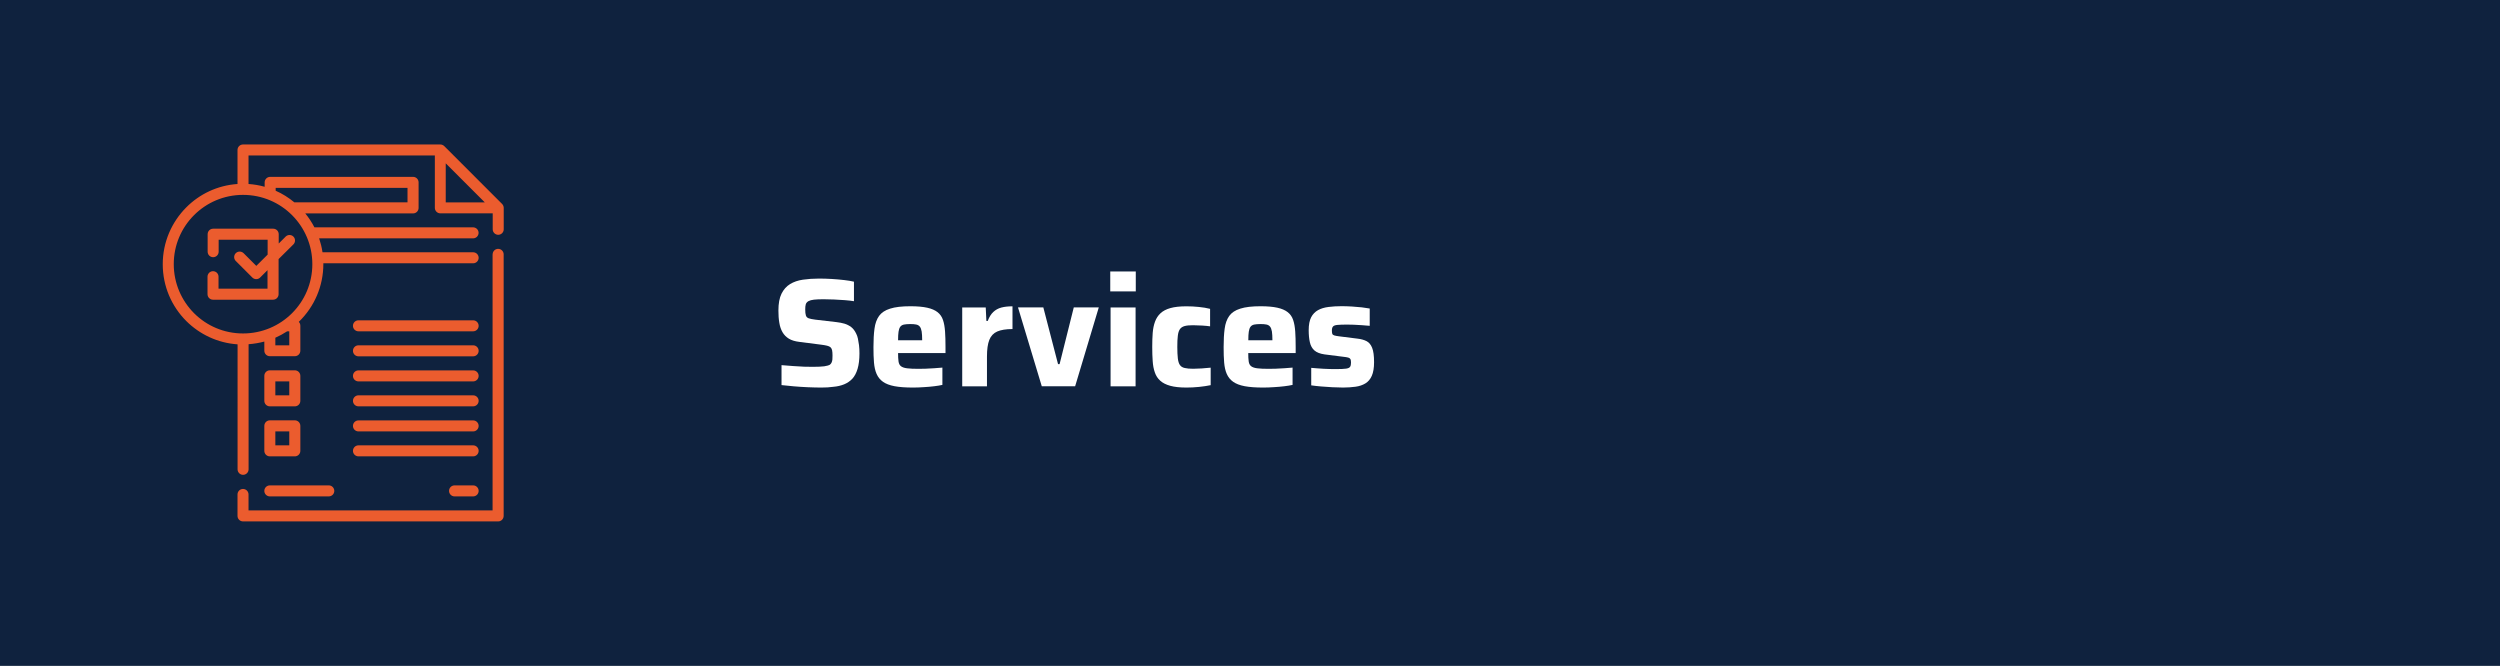 <svg xmlns="http://www.w3.org/2000/svg" xmlns:xlink="http://www.w3.org/1999/xlink" id="Services" x="0px" y="0px" viewBox="0 0 385.88 102.78" style="enable-background:new 0 0 385.88 102.78;" xml:space="preserve"><style type="text/css">	.st0{fill:#0F223E;}	.st1{fill:#FFFFFF;}	.st2{fill:#EB5C2E;}</style><rect x="-105.93" y="-39.24" class="st0" width="598.81" height="183.41"></rect><g>	<path class="st1" d="M126.76,59.82c-0.64,0-1.32-0.02-2.06-0.05c-0.74-0.03-1.46-0.08-2.17-0.14s-1.34-0.13-1.9-0.19v-3.08   c0.59,0.05,1.18,0.1,1.78,0.14c0.6,0.05,1.17,0.08,1.71,0.1c0.54,0.02,0.99,0.02,1.36,0.02c0.76,0,1.34-0.03,1.74-0.08   c0.4-0.06,0.69-0.14,0.88-0.25c0.13-0.11,0.22-0.23,0.27-0.36c0.06-0.13,0.09-0.28,0.11-0.45c0.02-0.17,0.02-0.37,0.02-0.6   c0-0.33-0.02-0.6-0.06-0.8c-0.04-0.2-0.12-0.35-0.24-0.47c-0.12-0.11-0.3-0.19-0.54-0.25c-0.24-0.06-0.55-0.11-0.93-0.16   l-3.36-0.43c-0.65-0.08-1.19-0.24-1.6-0.49s-0.74-0.58-0.98-0.99c-0.24-0.41-0.41-0.9-0.5-1.47c-0.1-0.56-0.14-1.2-0.14-1.9   c0-1.08,0.16-1.94,0.48-2.59c0.32-0.64,0.76-1.14,1.32-1.48c0.56-0.34,1.22-0.57,1.98-0.68c0.75-0.11,1.58-0.17,2.47-0.17   c0.64,0,1.3,0.02,1.98,0.06c0.68,0.04,1.33,0.1,1.93,0.17c0.6,0.07,1.1,0.15,1.5,0.25v3.01c-0.4-0.06-0.86-0.12-1.4-0.16   c-0.53-0.04-1.09-0.07-1.66-0.1c-0.57-0.02-1.11-0.04-1.62-0.04c-0.62,0-1.11,0.02-1.48,0.06c-0.37,0.04-0.65,0.12-0.86,0.23   c-0.22,0.13-0.36,0.29-0.42,0.5s-0.08,0.47-0.08,0.79c0,0.4,0.03,0.7,0.1,0.92c0.06,0.21,0.21,0.36,0.43,0.44   c0.22,0.08,0.56,0.15,1.03,0.21l3.27,0.38c0.44,0.05,0.85,0.13,1.23,0.24c0.37,0.11,0.72,0.29,1.03,0.52   c0.31,0.24,0.57,0.58,0.78,1.03c0.11,0.21,0.2,0.46,0.26,0.75c0.06,0.29,0.12,0.63,0.17,1.01c0.05,0.38,0.07,0.81,0.07,1.29   c0,0.94-0.1,1.73-0.29,2.37s-0.46,1.15-0.81,1.53c-0.35,0.37-0.77,0.66-1.26,0.86c-0.49,0.2-1.04,0.33-1.63,0.38   C128.06,59.79,127.43,59.82,126.76,59.82z"></path>	<path class="st1" d="M140.91,59.82c-1.15,0-2.09-0.07-2.84-0.21c-0.75-0.14-1.34-0.37-1.78-0.68s-0.76-0.71-0.98-1.2   s-0.35-1.08-0.41-1.77c-0.06-0.68-0.08-1.48-0.08-2.39c0-1.1,0.05-2.04,0.16-2.84c0.1-0.79,0.34-1.45,0.7-1.96   c0.37-0.51,0.93-0.89,1.71-1.13c0.77-0.25,1.82-0.37,3.14-0.37c1.07,0,1.93,0.08,2.6,0.23c0.67,0.15,1.2,0.38,1.59,0.69   c0.39,0.31,0.67,0.71,0.83,1.2c0.17,0.49,0.27,1.09,0.32,1.78c0.05,0.69,0.07,1.49,0.07,2.4v0.93h-7.32c0,0.54,0.02,0.97,0.07,1.3   c0.05,0.33,0.17,0.57,0.38,0.73c0.21,0.16,0.52,0.27,0.95,0.32c0.43,0.06,1.03,0.08,1.79,0.08c0.3,0,0.66-0.01,1.07-0.02   c0.41-0.02,0.85-0.04,1.3-0.07c0.45-0.03,0.88-0.06,1.28-0.1v2.67c-0.35,0.08-0.78,0.15-1.28,0.21s-1.04,0.11-1.61,0.14   C142.01,59.8,141.45,59.82,140.91,59.82z M142.34,52.9v-0.38c0-0.57-0.03-1.03-0.08-1.36c-0.06-0.33-0.15-0.58-0.29-0.75   c-0.14-0.17-0.32-0.27-0.56-0.32c-0.24-0.05-0.54-0.07-0.91-0.07c-0.41,0-0.74,0.03-0.99,0.08c-0.25,0.06-0.43,0.17-0.56,0.35   c-0.13,0.18-0.21,0.43-0.26,0.76s-0.07,0.77-0.07,1.31h4.13L142.34,52.9z"></path>	<path class="st1" d="M148.52,59.62V47.46h3.63l0.1,2.08h0.21c0.22-0.59,0.5-1.05,0.85-1.38s0.76-0.56,1.25-0.69   c0.49-0.13,1.07-0.19,1.72-0.19v3.51c-1,0-1.79,0.13-2.36,0.38c-0.57,0.25-0.98,0.69-1.22,1.3c-0.24,0.61-0.36,1.47-0.36,2.56v4.6   H148.52z"></path>	<path class="st1" d="M160.8,59.62l-3.67-12.17h3.91l2.27,8.75h0.24l2.19-8.75h3.86l-3.65,12.17H160.8z"></path>	<path class="st1" d="M171.37,44.98V41.9h3.94v3.08H171.37z M171.42,59.62V47.46h3.86v12.17H171.42z"></path>	<path class="st1" d="M183.13,59.82c-1.02,0-1.85-0.09-2.5-0.27c-0.65-0.18-1.17-0.44-1.55-0.79c-0.38-0.34-0.66-0.77-0.83-1.28   c-0.18-0.51-0.29-1.09-0.33-1.75c-0.05-0.66-0.07-1.39-0.07-2.18c0-0.78,0.02-1.49,0.07-2.15c0.05-0.65,0.17-1.24,0.36-1.75   c0.19-0.52,0.47-0.95,0.85-1.3c0.37-0.35,0.88-0.62,1.53-0.8c0.64-0.18,1.47-0.27,2.47-0.27c0.64,0,1.28,0.03,1.92,0.1   c0.64,0.06,1.22,0.16,1.73,0.29v2.7c-0.32-0.05-0.73-0.09-1.23-0.12c-0.5-0.03-0.97-0.05-1.4-0.05c-0.56,0-0.99,0.04-1.31,0.13   c-0.32,0.09-0.56,0.25-0.72,0.48c-0.16,0.23-0.27,0.57-0.32,1.01c-0.06,0.45-0.08,1.03-0.08,1.74s0.03,1.3,0.08,1.75   s0.16,0.8,0.32,1.03c0.16,0.23,0.41,0.39,0.74,0.46c0.33,0.08,0.77,0.12,1.31,0.12c0.38,0,0.81-0.02,1.3-0.05   c0.48-0.03,0.95-0.07,1.4-0.12v2.7c-0.52,0.11-1.12,0.2-1.79,0.27S183.75,59.82,183.13,59.82z"></path>	<path class="st1" d="M194.96,59.82c-1.15,0-2.09-0.07-2.84-0.21c-0.75-0.14-1.34-0.37-1.78-0.68s-0.76-0.71-0.98-1.2   s-0.35-1.08-0.41-1.77c-0.06-0.68-0.08-1.48-0.08-2.39c0-1.1,0.05-2.04,0.16-2.84c0.1-0.79,0.34-1.45,0.7-1.96   c0.37-0.51,0.93-0.89,1.71-1.13c0.77-0.25,1.82-0.37,3.14-0.37c1.07,0,1.93,0.08,2.6,0.23c0.67,0.15,1.2,0.38,1.59,0.69   c0.39,0.31,0.67,0.71,0.83,1.2c0.17,0.49,0.27,1.09,0.32,1.78c0.05,0.69,0.07,1.49,0.07,2.4v0.93h-7.32c0,0.54,0.02,0.97,0.07,1.3   c0.05,0.33,0.17,0.57,0.38,0.73c0.21,0.16,0.52,0.27,0.95,0.32c0.43,0.06,1.03,0.08,1.79,0.08c0.3,0,0.66-0.01,1.07-0.02   c0.41-0.02,0.85-0.04,1.3-0.07c0.45-0.03,0.88-0.06,1.28-0.1v2.67c-0.35,0.08-0.78,0.15-1.28,0.21s-1.04,0.11-1.61,0.14   C196.06,59.8,195.5,59.82,194.96,59.82z M196.4,52.9v-0.38c0-0.57-0.03-1.03-0.08-1.36c-0.06-0.33-0.15-0.58-0.29-0.75   c-0.14-0.17-0.32-0.27-0.56-0.32c-0.24-0.05-0.54-0.07-0.91-0.07c-0.41,0-0.74,0.03-0.99,0.08c-0.25,0.06-0.43,0.17-0.56,0.35   c-0.13,0.18-0.21,0.43-0.26,0.76s-0.07,0.77-0.07,1.31h4.13L196.4,52.9z"></path>	<path class="st1" d="M207.3,59.82c-0.51,0-1.06-0.02-1.66-0.05c-0.6-0.03-1.18-0.07-1.74-0.12s-1.07-0.1-1.51-0.17v-2.7   c0.25,0.02,0.54,0.04,0.87,0.07s0.66,0.06,1.01,0.07c0.35,0.02,0.69,0.03,1.01,0.04c0.33,0.01,0.62,0.01,0.89,0.01   c0.75,0,1.28-0.02,1.61-0.07c0.33-0.05,0.53-0.15,0.62-0.3c0.09-0.15,0.13-0.35,0.13-0.61s-0.03-0.44-0.08-0.55   c-0.06-0.11-0.17-0.19-0.33-0.24c-0.17-0.05-0.45-0.1-0.85-0.14l-2.84-0.36c-0.68-0.1-1.2-0.3-1.55-0.61   c-0.35-0.31-0.58-0.73-0.7-1.26S202,51.68,202,50.96c0-0.84,0.13-1.51,0.38-1.99c0.25-0.48,0.61-0.85,1.06-1.1s0.99-0.41,1.62-0.49   c0.63-0.08,1.3-0.12,2.02-0.12c0.51,0,1.03,0.02,1.57,0.05c0.54,0.03,1.06,0.08,1.55,0.13c0.49,0.06,0.9,0.12,1.22,0.18v2.67   c-0.4-0.03-0.81-0.06-1.25-0.1c-0.44-0.03-0.85-0.06-1.25-0.07c-0.4-0.02-0.73-0.02-1-0.02c-0.64,0-1.13,0.02-1.47,0.05   c-0.34,0.03-0.57,0.11-0.69,0.24c-0.12,0.13-0.18,0.33-0.18,0.62c0,0.22,0.02,0.39,0.06,0.51c0.04,0.12,0.14,0.2,0.3,0.25   c0.16,0.05,0.41,0.1,0.74,0.14l2.86,0.36c0.54,0.06,1,0.19,1.38,0.38c0.38,0.19,0.67,0.53,0.87,1.03c0.2,0.49,0.3,1.23,0.3,2.22   c0,0.89-0.12,1.59-0.35,2.11c-0.23,0.52-0.56,0.91-0.99,1.17c-0.43,0.26-0.93,0.43-1.51,0.51   C208.66,59.77,208.01,59.82,207.3,59.82z"></path></g><g>	<path class="st2" d="M36.66,28.4v-5.25c0-0.47,0.38-0.85,0.85-0.85h30.45c0.24,0,0.45,0.1,0.61,0.25l8.93,8.93   c0.16,0.17,0.25,0.39,0.25,0.6v3.31c0,0.47-0.38,0.85-0.85,0.85c-0.47,0-0.85-0.38-0.85-0.85v-2.46h-8.08   c-0.47,0-0.85-0.38-0.85-0.85v-8.08H38.36v4.4c0.86,0.06,1.69,0.2,2.49,0.43v-0.68c0-0.47,0.38-0.85,0.85-0.85h22.06   c0.47,0,0.85,0.38,0.85,0.85v3.94c0,0.47-0.38,0.85-0.85,0.85H47.12c0.54,0.66,1.02,1.39,1.41,2.15h24.49   c0.47,0,0.85,0.38,0.85,0.85c0,0.47-0.38,0.85-0.85,0.85H49.26c0.23,0.69,0.41,1.41,0.52,2.15h23.25c0.47,0,0.85,0.38,0.85,0.85   c0,0.47-0.38,0.85-0.85,0.85H49.91c0,0.04,0,0.08,0,0.11c0,3.38-1.36,6.58-3.79,8.93c0.15,0.15,0.24,0.36,0.24,0.59v3.86   c0,0.47-0.38,0.85-0.85,0.85h-3.86c-0.47,0-0.85-0.38-0.85-0.85v-1.41c-0.78,0.21-1.6,0.35-2.43,0.41v19.31   c0,0.47-0.38,0.85-0.85,0.85c-0.47,0-0.85-0.38-0.85-0.85V53.15c-3.09-0.21-5.86-1.55-7.92-3.6c-2.25-2.25-3.63-5.35-3.63-8.77   c0-3.42,1.39-6.52,3.63-8.77C30.8,29.95,33.57,28.61,36.66,28.4L36.66,28.4z M44.32,51.14c-0.58,0.38-1.19,0.71-1.82,0.99v1.17   h2.15v-2.16H44.32z M42.5,61.02h2.15v-2.15H42.5V61.02z M45.51,62.72h-3.86c-0.47,0-0.85-0.38-0.85-0.85v-3.86   c0-0.47,0.38-0.85,0.85-0.85h3.86c0.47,0,0.85,0.38,0.85,0.85v3.86C46.36,62.34,45.98,62.72,45.51,62.72L45.51,62.72z M42.5,68.74   h2.15v-2.15H42.5V68.74z M45.51,70.44h-3.86c-0.47,0-0.85-0.38-0.85-0.85v-3.86c0-0.47,0.38-0.85,0.85-0.85h3.86   c0.47,0,0.85,0.38,0.85,0.85v3.86C46.36,70.06,45.98,70.44,45.51,70.44L45.51,70.44z M41.65,76.62c-0.47,0-0.85-0.38-0.85-0.85   c0-0.47,0.38-0.85,0.85-0.85h9.1c0.47,0,0.85,0.38,0.85,0.85c0,0.47-0.38,0.85-0.85,0.85H41.65z M70.16,76.62   c-0.47,0-0.85-0.38-0.85-0.85c0-0.47,0.38-0.85,0.85-0.85h2.87c0.47,0,0.85,0.38,0.85,0.85c0,0.47-0.38,0.85-0.85,0.85H70.16z    M55.33,70.44c-0.47,0-0.85-0.38-0.85-0.85c0-0.47,0.38-0.85,0.85-0.85h17.7c0.47,0,0.85,0.38,0.85,0.85   c0,0.47-0.38,0.85-0.85,0.85H55.33z M55.33,66.59c-0.47,0-0.85-0.38-0.85-0.85c0-0.47,0.38-0.85,0.85-0.85h17.7   c0.47,0,0.85,0.38,0.85,0.85c0,0.47-0.38,0.85-0.85,0.85H55.33z M55.33,62.72c-0.47,0-0.85-0.38-0.85-0.85   c0-0.47,0.38-0.85,0.85-0.85h17.7c0.47,0,0.85,0.38,0.85,0.85c0,0.47-0.38,0.85-0.85,0.85H55.33z M55.33,58.87   c-0.47,0-0.85-0.38-0.85-0.85c0-0.47,0.38-0.85,0.85-0.85h17.7c0.47,0,0.85,0.38,0.85,0.85c0,0.47-0.38,0.85-0.85,0.85H55.33z    M55.33,55c-0.47,0-0.85-0.38-0.85-0.85c0-0.47,0.38-0.85,0.85-0.85h17.7c0.47,0,0.85,0.38,0.85,0.85c0,0.47-0.38,0.85-0.85,0.85   H55.33z M55.33,51.14c-0.47,0-0.85-0.38-0.85-0.85c0-0.47,0.38-0.85,0.85-0.85h17.7c0.47,0,0.85,0.38,0.85,0.85   c0,0.47-0.38,0.85-0.85,0.85H55.33z M42.55,29.44c1.05,0.46,2.01,1.07,2.88,1.79h17.47V29H42.55V29.44z M36.39,40.28   c-0.33-0.33-0.33-0.87,0-1.2c0.33-0.33,0.87-0.33,1.21,0l1.96,1.96l1.75-1.74V37h-7.56v1.85c0,0.47-0.38,0.85-0.85,0.85   c-0.47,0-0.85-0.38-0.85-0.85v-2.7c0-0.47,0.38-0.85,0.85-0.85h9.27c0.47,0,0.85,0.38,0.85,0.85v1.44l1.07-1.07   c0.33-0.33,0.87-0.33,1.2,0c0.33,0.33,0.33,0.87,0,1.2L43,39.99v5.42c0,0.47-0.38,0.85-0.85,0.85h-9.27   c-0.47,0-0.85-0.38-0.85-0.85v-2.7c0-0.47,0.38-0.85,0.85-0.85c0.47,0,0.85,0.38,0.85,0.85v1.85h7.56v-2.86l-1.14,1.14   c-0.33,0.33-0.87,0.33-1.2,0L36.39,40.28z M45.08,33.21c-1.94-1.94-4.61-3.13-7.57-3.13s-5.63,1.2-7.56,3.13   c-1.94,1.94-3.13,4.61-3.13,7.56s1.2,5.63,3.13,7.57c1.94,1.94,4.61,3.13,7.56,3.13s5.63-1.19,7.57-3.13   c1.94-1.94,3.13-4.61,3.13-7.57S47.01,35.15,45.08,33.21L45.08,33.21z M74.83,31.24l-6.03-6.03v6.03H74.83z M76.04,39.26   c0-0.47,0.38-0.85,0.85-0.85c0.47,0,0.85,0.38,0.85,0.85v40.37c0,0.47-0.38,0.85-0.85,0.85H37.51c-0.47,0-0.85-0.38-0.85-0.85   v-3.31c0-0.47,0.38-0.85,0.85-0.85c0.47,0,0.85,0.38,0.85,0.85v2.46h37.67V39.26z M76.04,39.26"></path></g></svg>